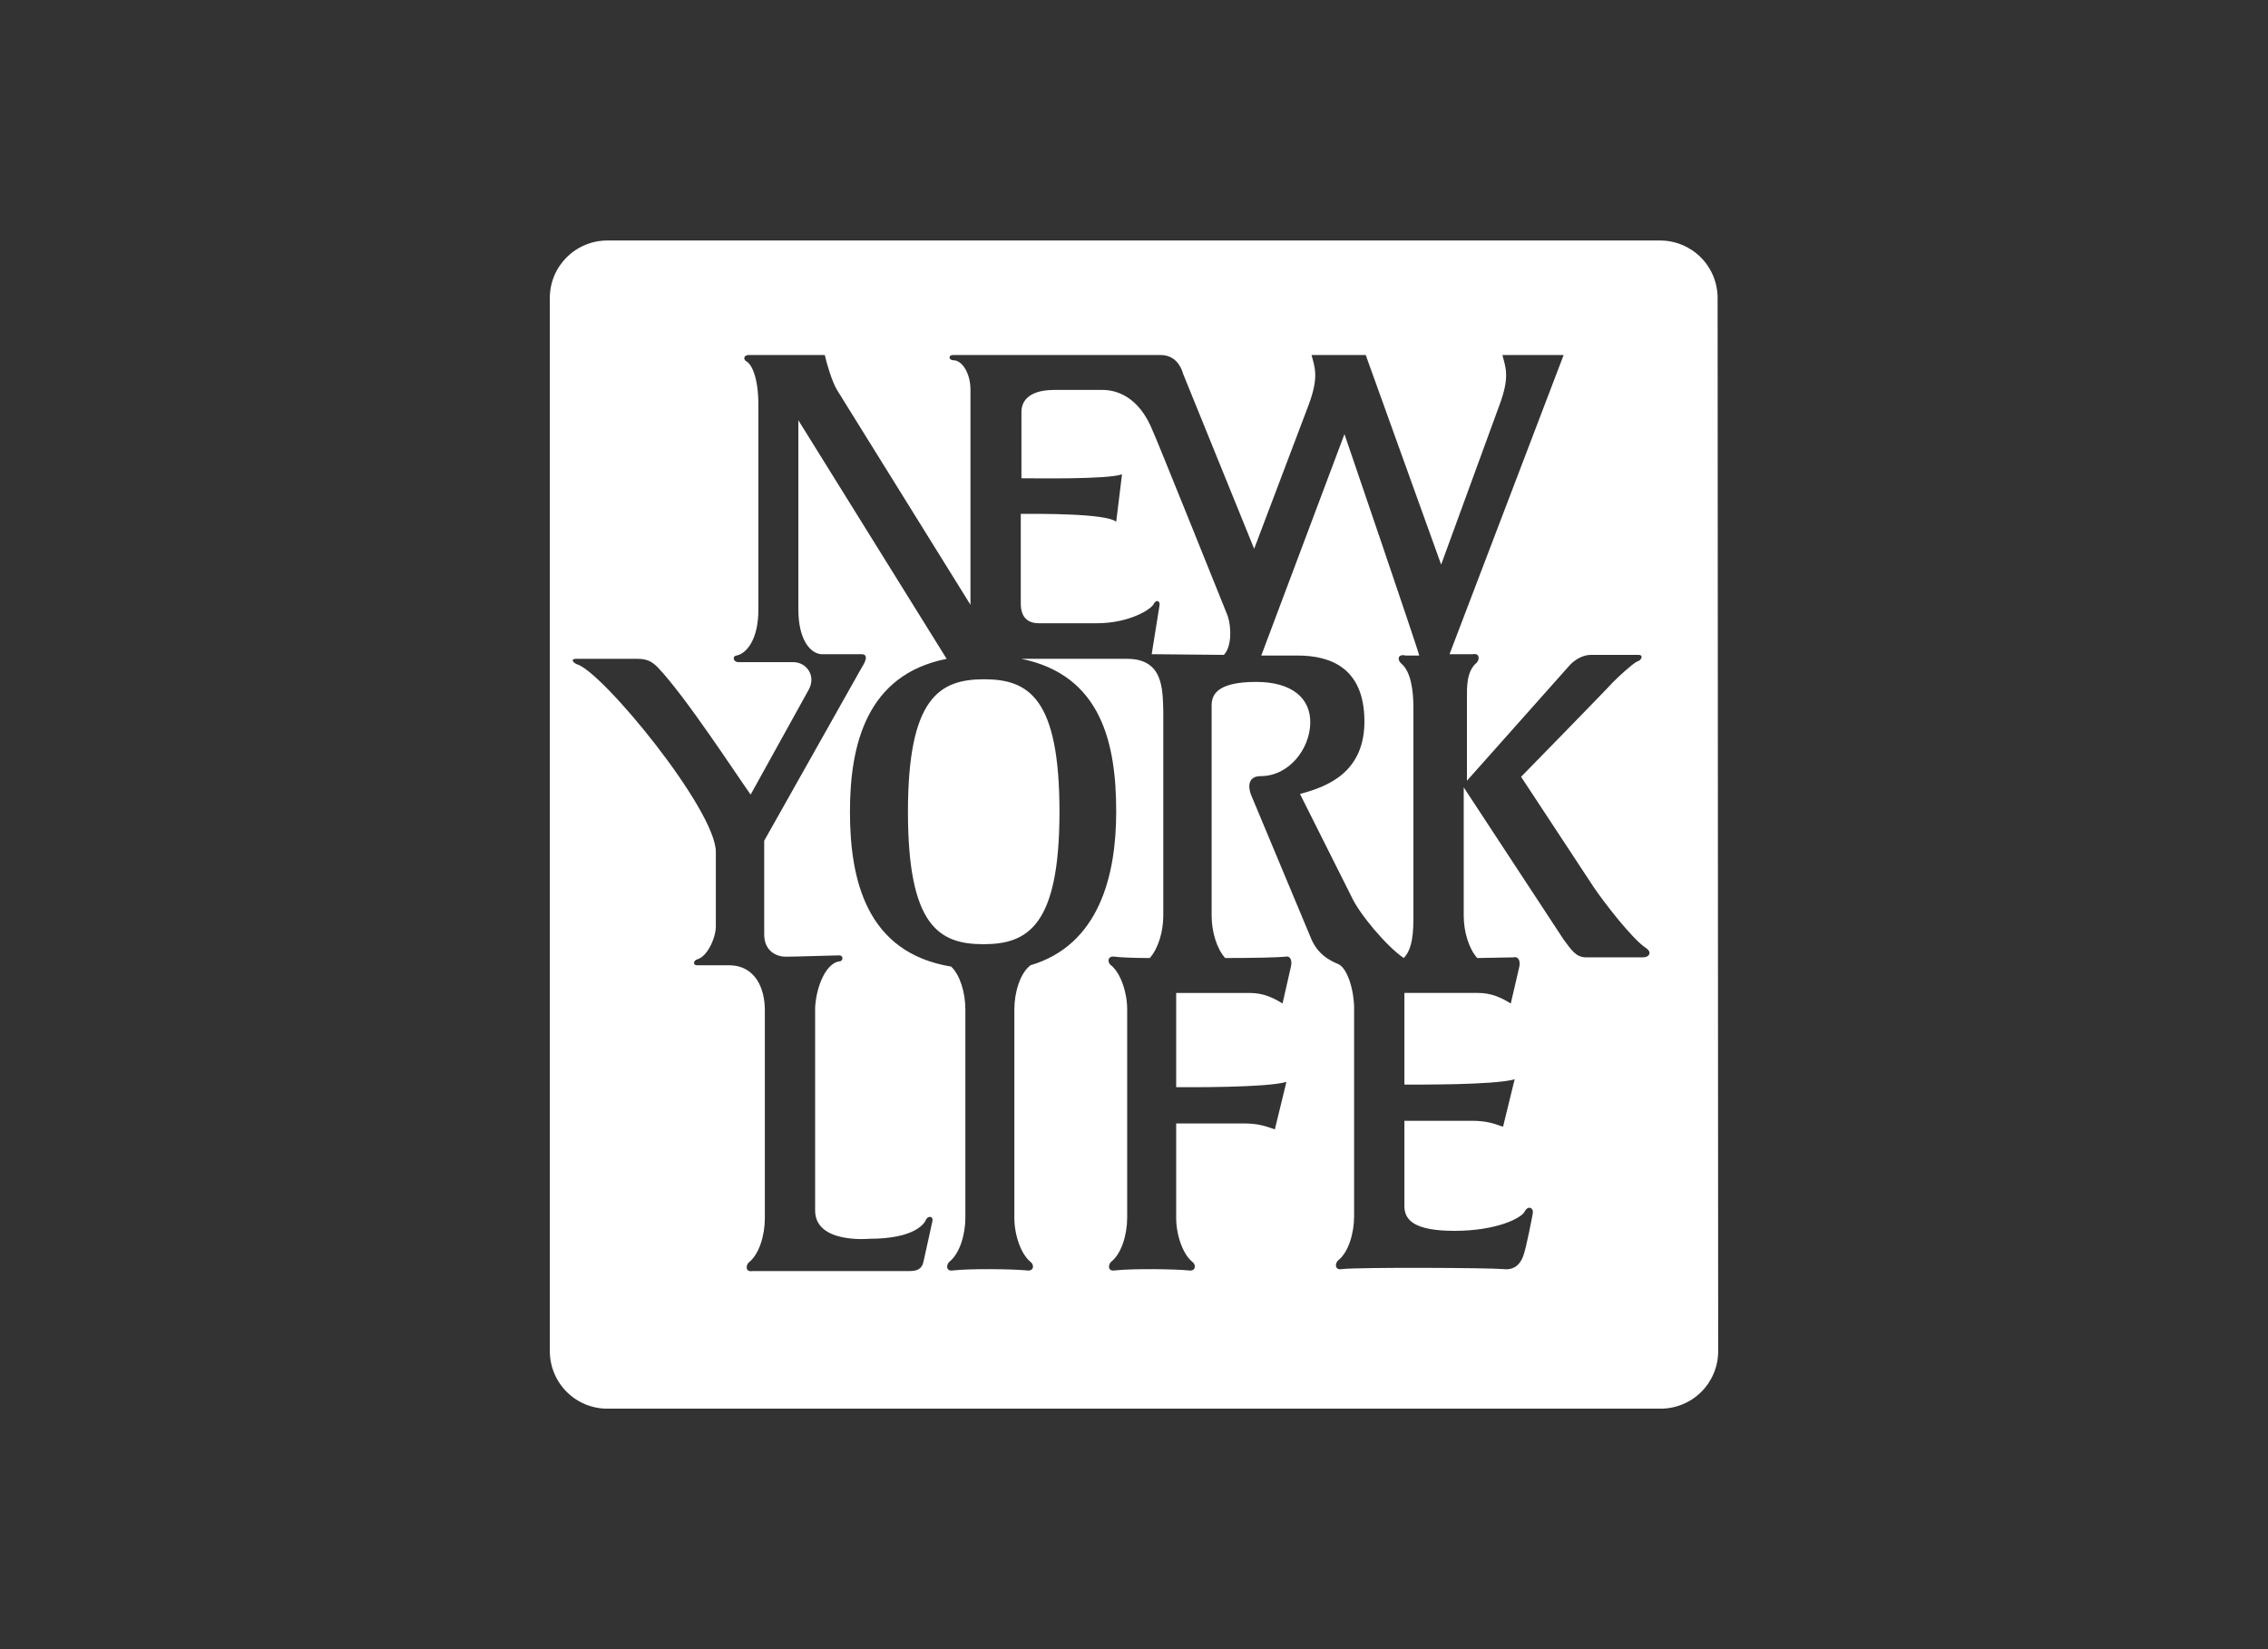 <svg width="99" height="72" viewBox="0 0 99 72" fill="none" xmlns="http://www.w3.org/2000/svg">
<rect x="0" y="0" width="99" height="72" fill="#333333" stroke="none"/>
<g clip-path="url(#clip0_1246_2666)">
<path d="M72.458 10.5C73.123 10.498 73.762 10.761 74.234 11.229C74.706 11.699 74.972 12.336 74.975 13.002L75 58.995C74.999 59.66 74.733 60.298 74.262 60.768C73.79 61.237 73.152 61.501 72.486 61.5H26.516C26.186 61.501 25.86 61.437 25.555 61.312C25.25 61.186 24.973 61.001 24.739 60.769C24.506 60.536 24.32 60.259 24.193 59.955C24.067 59.651 24.001 59.325 24 58.995V13.002C24.001 12.672 24.067 12.346 24.193 12.042C24.32 11.738 24.506 11.463 24.739 11.23C24.973 10.998 25.25 10.814 25.555 10.688C25.859 10.563 26.185 10.499 26.515 10.5H72.458ZM32.682 15.5C32.456 15.5 32.428 15.701 32.597 15.788C32.766 15.874 33.103 16.392 33.103 17.658V26.635C33.103 27.9 32.597 28.534 32.148 28.62C31.951 28.649 32.006 28.908 32.231 28.908H34.623C35.214 28.908 35.636 29.512 35.298 30.116L32.766 34.691C32.09 33.741 29.923 30.404 28.713 29.138C28.46 28.878 28.235 28.764 27.841 28.764H25.14C24.887 28.764 25.027 28.936 25.168 28.994C26.266 29.282 31.247 35.352 31.247 37.194V40.445C31.247 40.935 30.881 41.768 30.431 41.884C30.262 41.941 30.234 42.141 30.431 42.142H31.81C32.991 42.142 33.386 43.178 33.386 44.099V53.191C33.386 53.939 33.133 54.773 32.682 55.118C32.542 55.262 32.543 55.55 32.852 55.492H39.69C39.943 55.492 40.224 55.464 40.309 55.09L40.703 53.306C40.731 53.046 40.478 53.104 40.421 53.248C40.365 53.392 39.971 54.083 37.945 54.083C37.945 54.083 35.581 54.313 35.581 52.846V43.984C35.637 43.006 36.087 42.027 36.651 41.97C36.791 41.969 36.847 41.71 36.622 41.71C36.397 41.71 34.765 41.768 34.286 41.768C33.949 41.768 33.358 41.568 33.358 40.79V36.705L37.635 29.109C37.748 28.936 37.945 28.562 37.607 28.561H35.834C35.328 28.504 34.849 27.872 34.849 26.606V18.348L41.322 28.764C37.832 29.454 37.101 32.505 37.101 35.44C37.101 38.431 37.833 41.596 41.52 42.2C41.913 42.574 42.139 43.35 42.139 44.07V53.162C42.139 53.91 41.885 54.744 41.435 55.09C41.294 55.234 41.295 55.521 41.603 55.464C42.421 55.377 44.222 55.406 44.812 55.464C45.149 55.52 45.149 55.204 44.981 55.09C44.559 54.744 44.277 53.91 44.277 53.162V44.07C44.277 43.322 44.53 42.488 44.981 42.142C47.991 41.251 48.723 38.201 48.723 35.44C48.723 32.505 48.104 29.483 44.587 28.764H49.202C50.778 28.764 50.75 30.087 50.778 31.037V39.985C50.778 40.675 50.553 41.423 50.188 41.826C49.456 41.826 48.892 41.797 48.667 41.768C48.329 41.711 48.329 42.028 48.498 42.142C48.92 42.488 49.202 43.322 49.202 44.07V53.162C49.202 53.91 48.949 54.744 48.498 55.09C48.358 55.234 48.358 55.521 48.668 55.464C49.483 55.377 51.284 55.406 51.875 55.464C52.213 55.521 52.213 55.204 52.045 55.09C51.622 54.744 51.341 53.91 51.341 53.162V49.048H54.268C54.858 49.048 55.169 49.134 55.648 49.307L56.153 47.235C55.253 47.494 51.847 47.465 51.341 47.465V43.351H54.549C55.14 43.351 55.562 43.551 55.984 43.81L56.35 42.2C56.406 41.97 56.35 41.71 56.097 41.768C55.843 41.798 54.774 41.826 53.48 41.826C53.114 41.423 52.889 40.676 52.889 39.985V30.806C52.889 30.404 53.03 29.771 54.83 29.771C56.406 29.771 57.222 30.49 57.194 31.583C57.166 32.705 56.266 33.885 55.027 33.885C54.493 33.885 54.465 34.317 54.605 34.691C54.749 35.042 57.251 41.022 57.251 41.022C57.419 41.394 57.702 41.797 58.404 42.085C58.827 42.258 59.108 43.265 59.108 44.013V53.103C59.108 53.852 58.855 54.687 58.404 55.032C58.264 55.176 58.264 55.464 58.574 55.406C59.39 55.32 64.99 55.349 65.609 55.406C66.059 55.464 66.341 55.234 66.481 54.86C66.622 54.517 66.901 53.009 66.904 52.99C66.96 52.73 66.707 52.615 66.566 52.874C66.426 53.191 65.299 53.737 63.498 53.737C61.698 53.737 61.331 53.248 61.303 52.702V48.932H64.231C64.821 48.932 65.13 49.019 65.609 49.192L66.116 47.12C65.215 47.379 61.81 47.35 61.303 47.35V43.35H64.511C65.102 43.35 65.525 43.552 65.947 43.81L66.314 42.228C66.369 41.999 66.312 41.739 66.059 41.797L64.483 41.826C64.118 41.423 63.893 40.676 63.893 39.985V34.375L68.254 41.02C68.564 41.422 68.761 41.797 69.239 41.797H71.689C72.054 41.797 72.082 41.538 71.857 41.394C71.266 41.02 70.027 39.409 69.577 38.747L66.397 33.914C66.427 33.884 70.196 30.03 70.393 29.799C70.618 29.569 71.237 28.994 71.463 28.879C71.631 28.85 71.773 28.591 71.519 28.591H69.436C69.1 28.591 68.761 28.792 68.536 29.023L64.033 34.086V30.461C64.033 30.03 64.005 29.311 64.455 28.936C64.595 28.791 64.595 28.505 64.286 28.561H63.273L68.254 15.5H65.581C65.721 16.047 65.919 16.45 65.441 17.715L62.907 24.649L59.615 15.5H57.25C57.39 16.047 57.587 16.45 57.109 17.715L54.745 23.959L51.649 16.334C51.537 15.932 51.255 15.5 50.664 15.5H41.602C41.378 15.5 41.405 15.73 41.631 15.73C41.968 15.73 42.362 16.248 42.362 17.025V26.405L36.537 17.025C36.312 16.651 36.087 15.874 36.002 15.5H32.682ZM58.687 18.953C58.706 19.01 61.922 28.419 61.95 28.62H61.36C60.994 28.534 60.994 28.821 61.162 28.965C61.585 29.31 61.697 30.145 61.697 30.893V39.985C61.697 40.675 61.669 41.423 61.275 41.826C60.544 41.336 59.333 39.898 58.995 39.15L56.745 34.662C57.955 34.345 59.585 33.712 59.558 31.439C59.53 29.168 58.095 28.619 56.632 28.619H55.056L58.687 18.953ZM42.954 29.656C44.896 29.656 46.247 30.462 46.247 35.44C46.247 40.416 44.867 41.222 42.927 41.222C40.984 41.222 39.633 40.416 39.633 35.44C39.633 30.462 41.013 29.656 42.954 29.656ZM48.132 17.024C48.667 17.024 49.708 17.255 50.328 18.838C50.359 18.846 53.563 26.823 53.592 26.894C53.761 27.411 53.761 28.246 53.423 28.591L50.272 28.561L50.609 26.462C50.665 26.232 50.469 26.145 50.356 26.376C50.243 26.606 49.286 27.21 47.879 27.21H45.346C44.952 27.21 44.558 27.037 44.558 26.347V22.434C45.29 22.434 48.272 22.405 48.723 22.779L48.977 20.708C48.33 20.938 45.093 20.88 44.587 20.88V17.974C44.587 17.6 44.813 17.024 46.023 17.024H48.132Z" fill="white"/>
</g>
<defs>
<clipPath id="clip0_1246_2666">
<rect width="51" height="51" fill="white" transform="translate(24 10.5)"/>
</clipPath>
</defs>
</svg>
